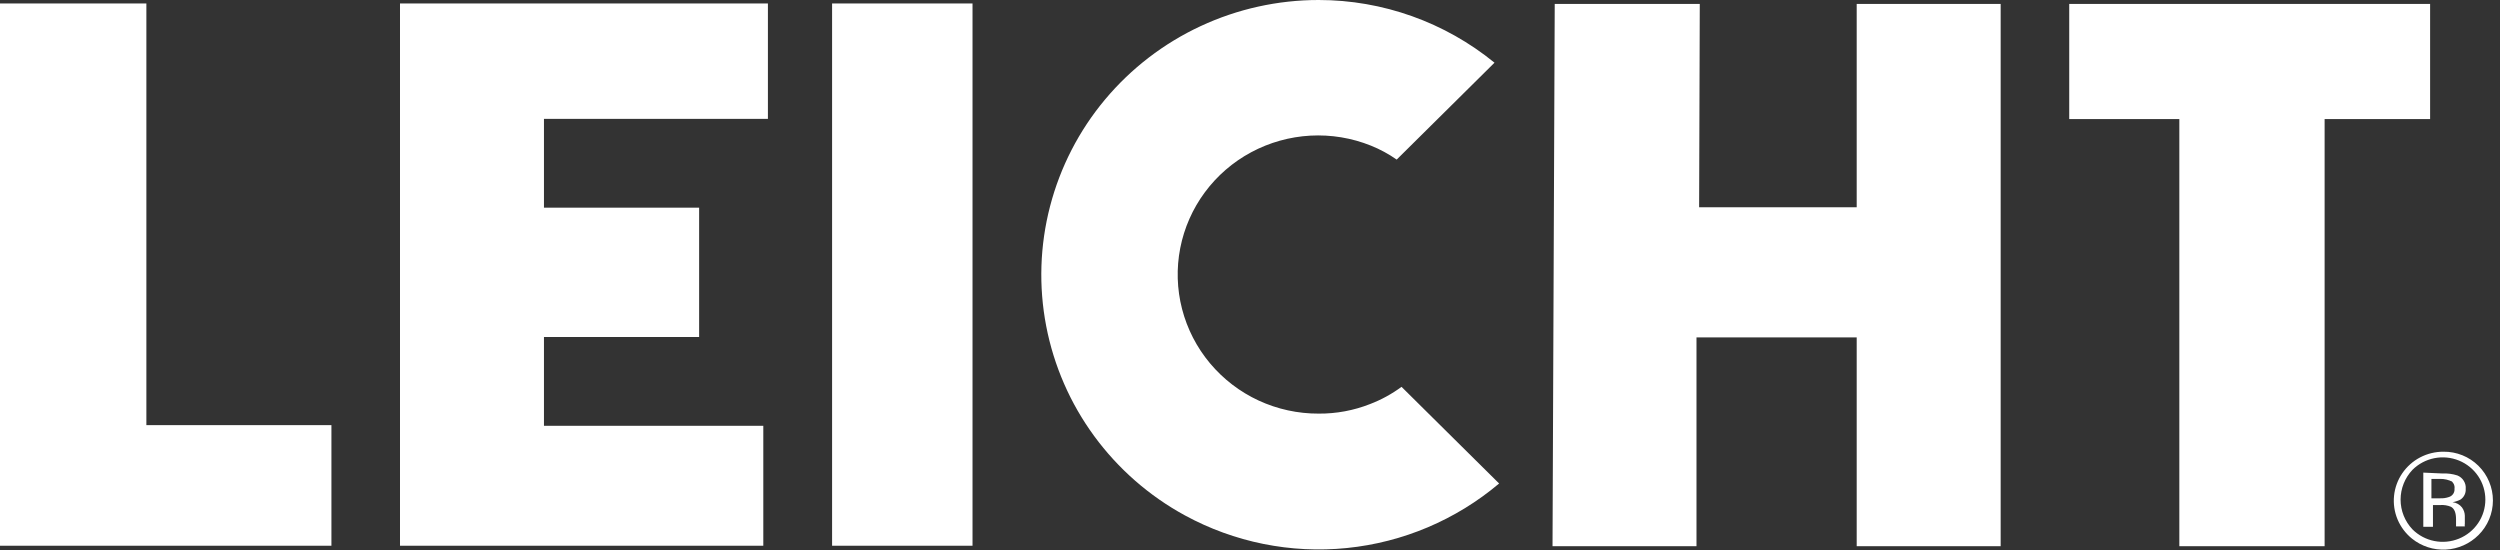 <?xml version="1.0" encoding="UTF-8"?> <svg xmlns="http://www.w3.org/2000/svg" width="200" height="44" viewBox="0 0 200 44" fill="none"><rect x="0" y="0" width="200" height="44" fill="#333333" stroke="none"/><g clip-path="url(#clip0_119_1302)"><path d="M194.409 0.314H165.538V9.526H174.347V43.696H185.969V9.526H194.409V0.314ZM77.802 0.279H66.567V43.659H77.802V0.279ZM61.433 9.509V0.278H32V43.66H61.064V34.065H43.517V26.959H55.93V16.614H43.517V9.509H61.433ZM0 0.279V43.659H26.514V34.011H11.71V0.279H0ZM160.053 43.696V0.314H148.536V16.58H135.93L135.982 0.314H124.378L124.202 43.696H135.719V26.994H148.536V43.696H160.053Z" fill="white"></path><path fill-rule="evenodd" clip-rule="evenodd" d="M193.002 37.582C192.39 38.226 192.048 39.08 192.047 39.968C192.047 40.855 192.389 41.709 193.002 42.354C193.479 42.828 194.087 43.151 194.748 43.281C195.411 43.413 196.096 43.346 196.721 43.09C197.343 42.836 197.876 42.403 198.253 41.846C198.628 41.292 198.828 40.638 198.828 39.968C198.828 39.299 198.628 38.645 198.253 38.09C197.876 37.533 197.343 37.1 196.721 36.846C196.096 36.59 195.41 36.524 194.748 36.655C194.088 36.786 193.48 37.108 193.002 37.582ZM198.277 42.807C197.581 43.501 196.653 43.914 195.672 43.966C194.69 44.018 193.724 43.706 192.958 43.09C192.453 42.682 192.058 42.156 191.806 41.558C191.556 40.962 191.459 40.312 191.523 39.668C191.588 39.024 191.812 38.407 192.176 37.871C192.541 37.334 193.033 36.894 193.609 36.592C194.186 36.29 194.829 36.134 195.481 36.137C195.998 36.131 196.51 36.227 196.99 36.42C197.469 36.613 197.905 36.899 198.272 37.262C198.64 37.625 198.932 38.057 199.131 38.534C199.331 39.011 199.434 39.522 199.434 40.038C199.433 40.554 199.331 41.063 199.132 41.539C198.934 42.014 198.643 42.445 198.277 42.808V42.807ZM196.22 38.557C195.897 38.381 195.532 38.297 195.165 38.314H194.514V39.864H195.2C195.445 39.876 195.69 39.841 195.921 39.759C196.059 39.716 196.178 39.627 196.258 39.506C196.338 39.386 196.374 39.242 196.36 39.098C196.378 38.977 196.36 38.855 196.311 38.744C196.261 38.633 196.18 38.538 196.079 38.471L196.22 38.557ZM195.393 37.878C195.798 37.859 196.203 37.911 196.589 38.035C196.802 38.12 196.982 38.271 197.103 38.466C197.224 38.66 197.278 38.888 197.257 39.114C197.268 39.281 197.235 39.448 197.161 39.598C197.086 39.748 196.974 39.876 196.835 39.968C196.636 40.069 196.422 40.139 196.202 40.177C196.35 40.192 196.493 40.237 196.623 40.308C196.753 40.38 196.867 40.477 196.958 40.594C197.101 40.788 197.181 41.019 197.187 41.257V41.57C197.179 41.68 197.179 41.791 197.187 41.901C197.172 41.97 197.172 42.041 197.187 42.11H196.483V41.535C196.483 41.03 196.36 40.7 196.079 40.543C195.812 40.432 195.523 40.384 195.235 40.403H194.637V42.145H193.864V37.809L195.393 37.878Z" fill="white"></path><path d="M105.494 0C102.229 0 99.004 0.714 96.05 2.09C93.1 3.463 90.489 5.468 88.401 7.964C86.322 10.45 84.82 13.366 84.005 16.502C83.191 19.633 83.085 22.906 83.695 26.082C84.307 29.263 85.617 32.269 87.532 34.881C89.454 37.504 91.93 39.671 94.785 41.227C98.745 43.386 103.264 44.297 107.751 43.842C112.238 43.388 116.482 41.589 119.929 38.68L112.122 30.947C111.35 31.517 110.504 31.98 109.608 32.323C108.3 32.84 106.903 33.099 105.494 33.089C103.834 33.096 102.193 32.737 100.689 32.042C99.188 31.347 97.86 30.329 96.798 29.06C95.741 27.797 94.978 26.315 94.565 24.72C94.154 23.127 94.104 21.463 94.419 19.848C94.735 18.233 95.407 16.708 96.387 15.385C97.371 14.056 98.637 12.962 100.094 12.18C101.556 11.396 103.172 10.943 104.828 10.851C106.484 10.76 108.14 11.034 109.679 11.653C110.405 11.945 111.094 12.319 111.735 12.767L119.56 5.016C115.588 1.775 110.62 0.003 105.494 0V0Z" fill="white"></path></g><defs><clipPath id="clip0_119_1302"><rect width="200" height="43.956" fill="white"></rect></clipPath></defs></svg> 